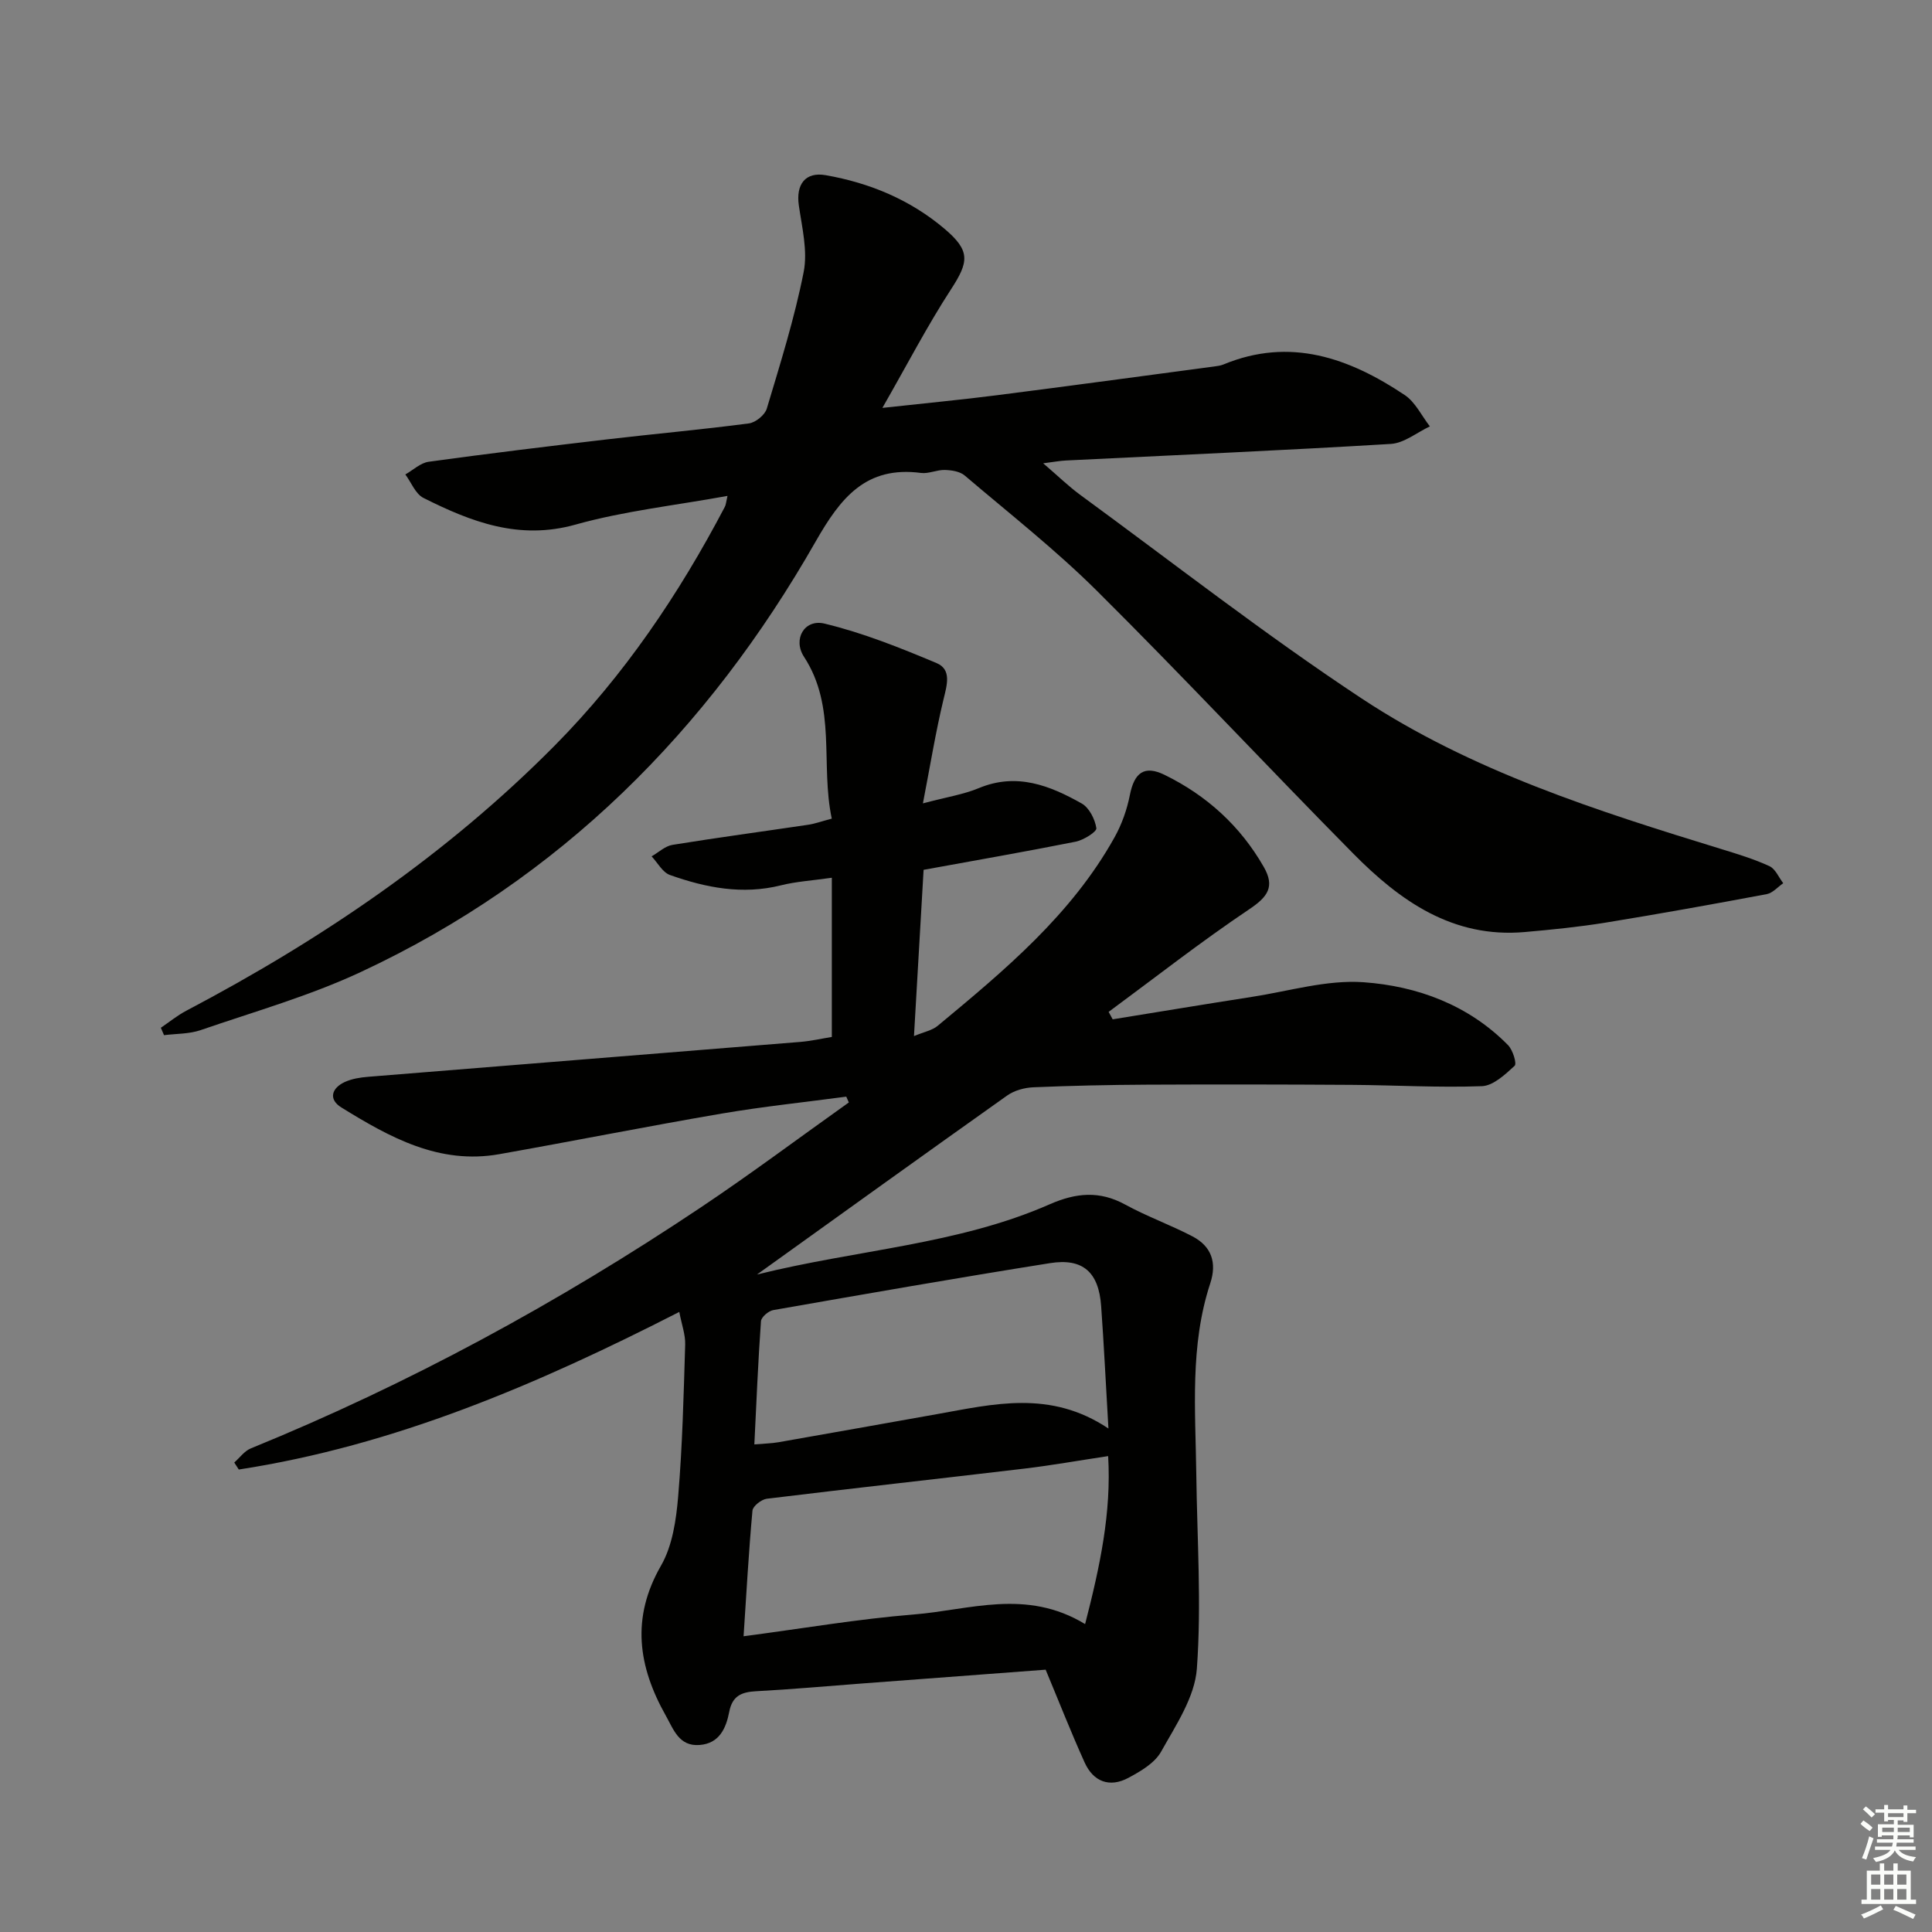 <svg enable-background="new 0 0 400 400" viewBox="0 0 400 400" xmlns="http://www.w3.org/2000/svg"><rect x="0" y="0" width="400" height="400" fill="#808080" stroke="none"/><path d="m156.72 263.88c20.75-5.17 41.56-6.17 60.62-14.55 5.43-2.38 10.31-2.85 15.63.07 4.5 2.46 9.39 4.21 13.94 6.59 3.91 2.05 5.08 5.42 3.66 9.71-4.25 12.92-3.06 26.25-2.89 39.5.17 13.43 1.09 26.92.12 40.26-.43 5.91-4.35 11.73-7.4 17.19-1.31 2.36-4.23 4.07-6.77 5.43-3.89 2.09-7.26.82-9.07-3.18-2.8-6.19-5.28-12.52-8.07-19.21-12.54.94-25.29 1.9-38.04 2.86-7.29.55-14.58 1.21-21.88 1.6-3.02.16-4.95.93-5.59 4.27-.65 3.35-2.02 6.55-6.14 6.86-4.27.33-5.38-3.22-6.99-6.07-5.73-10.18-7.23-20.23-.99-31.07 2.37-4.12 3.14-9.48 3.55-14.36.88-10.44 1.13-20.93 1.45-31.41.06-2.04-.72-4.11-1.22-6.75-29.36 15.01-58.96 27.67-91.2 32.63-.31-.48-.62-.97-.94-1.45 1.13-.99 2.1-2.38 3.42-2.92 32.77-13.36 63.69-30.18 93.07-49.83 10.44-6.98 20.51-14.52 30.75-21.8-.18-.4-.36-.8-.53-1.2-8.61 1.15-17.26 2.05-25.82 3.51-15.37 2.63-30.67 5.68-46.02 8.4-12.45 2.21-22.71-3.5-32.69-9.67-2.72-1.68-2.05-4.01.72-5.28 1.47-.67 3.19-.94 4.82-1.07 29.82-2.43 59.64-4.79 89.45-7.22 2.29-.19 4.55-.71 6.55-1.03 0-10.92 0-21.65 0-32.96-4.08.58-7.39.78-10.55 1.57-7.95 1.99-15.54.49-22.96-2.14-1.53-.54-2.55-2.53-3.8-3.86 1.43-.82 2.79-2.13 4.32-2.38 9.34-1.51 18.72-2.77 28.08-4.16 1.44-.21 2.83-.73 4.9-1.27-2.39-11.21 1.07-23.06-5.75-33.51-2.36-3.62.07-7.88 4.25-6.87 7.94 1.91 15.65 5 23.21 8.18 3.13 1.32 2.15 4.52 1.43 7.48-1.64 6.82-2.76 13.76-4.27 21.56 4.91-1.31 8.41-1.84 11.58-3.16 7.83-3.26 14.69-.54 21.29 3.18 1.56.88 2.76 3.26 3.04 5.12.11.73-2.64 2.46-4.28 2.79-10.38 2.07-20.81 3.88-31.49 5.83-.66 11.43-1.3 22.47-1.99 34.42 2.11-.88 3.77-1.18 4.9-2.12 13.85-11.49 27.71-23.01 36.65-39.08 1.48-2.66 2.55-5.69 3.14-8.68.92-4.67 2.99-6.26 7.2-4.2 8.72 4.27 15.67 10.57 20.53 19.06 2.33 4.07.86 6.16-2.96 8.73-9.99 6.7-19.48 14.14-29.16 21.28.28.51.56 1.03.84 1.54 9.6-1.55 19.19-3.15 28.79-4.64 7.71-1.19 15.54-3.58 23.15-3.04 11.14.8 21.73 4.7 29.92 13.03.98 1 1.85 3.82 1.36 4.27-1.96 1.8-4.42 4.13-6.78 4.22-8.97.33-17.96-.21-26.95-.27-14.15-.09-28.3-.11-42.45-.04-7.82.04-15.64.21-23.46.54-1.84.08-3.94.65-5.42 1.7-16.99 12.05-33.86 24.19-51.81 37.07zm67.94 72.37c3.09-11.99 5.46-23.1 4.77-34.78-6.26.94-11.78 1.93-17.34 2.59-17.78 2.11-35.57 4.07-53.34 6.24-1.11.14-2.87 1.52-2.96 2.45-.78 8.53-1.25 17.09-1.84 26.02 12.27-1.61 23.71-3.58 35.24-4.51 11.5-.91 23.26-5.43 35.47 1.99zm4.83-40.49c-.56-9.51-.94-17.44-1.51-25.36-.5-6.99-3.76-9.97-10.59-8.88-19.13 3.04-38.21 6.38-57.29 9.72-.99.17-2.49 1.45-2.55 2.31-.6 8.39-.94 16.8-1.37 25.5 2.05-.18 3.54-.2 4.99-.45 10.93-1.91 21.85-3.87 32.77-5.81 11.72-2.08 23.49-5.1 35.55 2.97z" fill="#010100"/><path d="m150.62 102.67c-10.78 1.97-21.36 3.11-31.46 5.94-11.7 3.28-21.6-.56-31.49-5.52-1.65-.83-2.52-3.2-3.75-4.86 1.61-.91 3.14-2.4 4.85-2.63 12.34-1.7 24.7-3.2 37.07-4.65 9.74-1.14 19.51-2.01 29.22-3.29 1.38-.18 3.31-1.75 3.7-3.07 2.8-9.35 5.74-18.71 7.63-28.27.86-4.37-.34-9.21-1-13.79-.63-4.35 1.34-7 5.56-6.26 9.14 1.6 17.53 5.1 24.64 11.13 5.36 4.55 5.01 6.8 1.3 12.51-4.86 7.47-8.97 15.41-14.2 24.54 9.09-1 16.44-1.69 23.76-2.63 14.98-1.91 29.94-3.95 44.91-5.94.66-.09 1.34-.17 1.94-.42 13.82-5.72 26.03-1.35 37.52 6.32 2.21 1.47 3.51 4.3 5.22 6.5-2.69 1.26-5.32 3.46-8.08 3.63-22.41 1.35-44.85 2.32-67.27 3.43-1.27.06-2.53.31-4.71.58 3 2.57 5.22 4.74 7.7 6.56 19.33 14.14 38.24 28.92 58.21 42.11 22.76 15.04 48.71 23.28 74.62 31.24 3.33 1.02 6.69 2.05 9.84 3.5 1.23.57 1.92 2.32 2.85 3.53-1.14.78-2.18 2.03-3.42 2.26-11.08 2.08-22.18 4.08-33.31 5.89-5.56.9-11.19 1.47-16.81 1.96-14.86 1.3-25.79-6.43-35.48-16.24-17.79-18-35.07-36.51-53.02-54.35-8.59-8.54-18.19-16.07-27.44-23.94-.99-.84-2.7-1.1-4.1-1.14-1.63-.05-3.34.82-4.92.62-11.42-1.51-16.66 5.14-21.83 14.2-22.31 39.13-52.96 69.9-94.14 89.11-10.62 4.96-22.05 8.21-33.18 12.04-2.37.82-5.05.73-7.59 1.05-.22-.51-.44-1.02-.66-1.53 1.75-1.19 3.41-2.55 5.27-3.53 27.99-14.73 53.95-32.35 76.27-54.89 14.37-14.52 25.73-31.34 35.22-49.42.23-.4.25-.92.56-2.28z" fill="#010100"/><g fill="#fbfcfa"><path d="m385.2 377.6.6-.7c.6.4 1.3.9 1.9 1.5l-.6.7c-.8-.5-1.4-1-1.9-1.5zm.3 7.1c.6-1.4 1.1-2.9 1.5-4.5.3.1.6.3.9.4-.5 1.4-1 2.9-1.5 4.4zm.2-10.1.6-.6c.7.5 1.3 1.1 1.9 1.6l-.7.7c-.6-.6-1.2-1.2-1.8-1.7zm8.4-.8h.8v.9h1.8v.7h-1.8v1.8h-.8v-.3h-1.2v.9h3.3v2.6h-.8v-.4h-2.5c0 .3 0 .6-.1.8h3.4v.7h-3.5c0 .3-.1.6-.1.8h4v.7h-3.5c.7.9 1.9 1.3 3.6 1.5-.2.2-.4.5-.6.9-1.9-.3-3.2-1.1-3.8-2.3-.5 1.1-1.8 2-3.9 2.4-.2-.3-.4-.5-.6-.8 1.9-.4 3.1-.9 3.6-1.7h-3.2v-.7h3.5c.1-.2.1-.5.2-.8h-3.3v-.7h3.4c0-.2 0-.5 0-.8h-2.4v.3h-.8v-2.6h3.3v-.9h-1.2v.3h-.8v-1.8h-1.8v-.7h1.8v-.9h.8v.9h3.2zm-4.4 5.5h2.4c0-.3 0-.6 0-.9h-2.4zm1.2-3.1h3.2v-.8h-3.2zm4.4 2.2h-2.4v.9h2.5v-.9z"/><path d="m389.2 385.8h.9v1.5h1.9v-1.5h.9v1.5h2.7v6h1.1v.9h-11.3v-.9h1.1v-6h2.7zm.2 8.7.5.8c-1.2.6-2.5 1.3-4 1.9-.2-.3-.3-.6-.6-.8 1.6-.6 3-1.3 4.1-1.9zm-2-4.3h1.9v-2.1h-1.9zm0 3.1h1.9v-2.2h-1.9zm2.7-3.1h1.9v-2.1h-1.9zm0 3.1h1.9v-2.2h-1.9zm2.4 1.3c1.4.6 2.7 1.2 4.1 1.8l-.5.9c-1.5-.7-2.8-1.4-4.1-1.9zm2.2-6.5h-1.9v2.1h1.9zm-1.9 5.2h1.9v-2.2h-1.9z"/></g></svg>